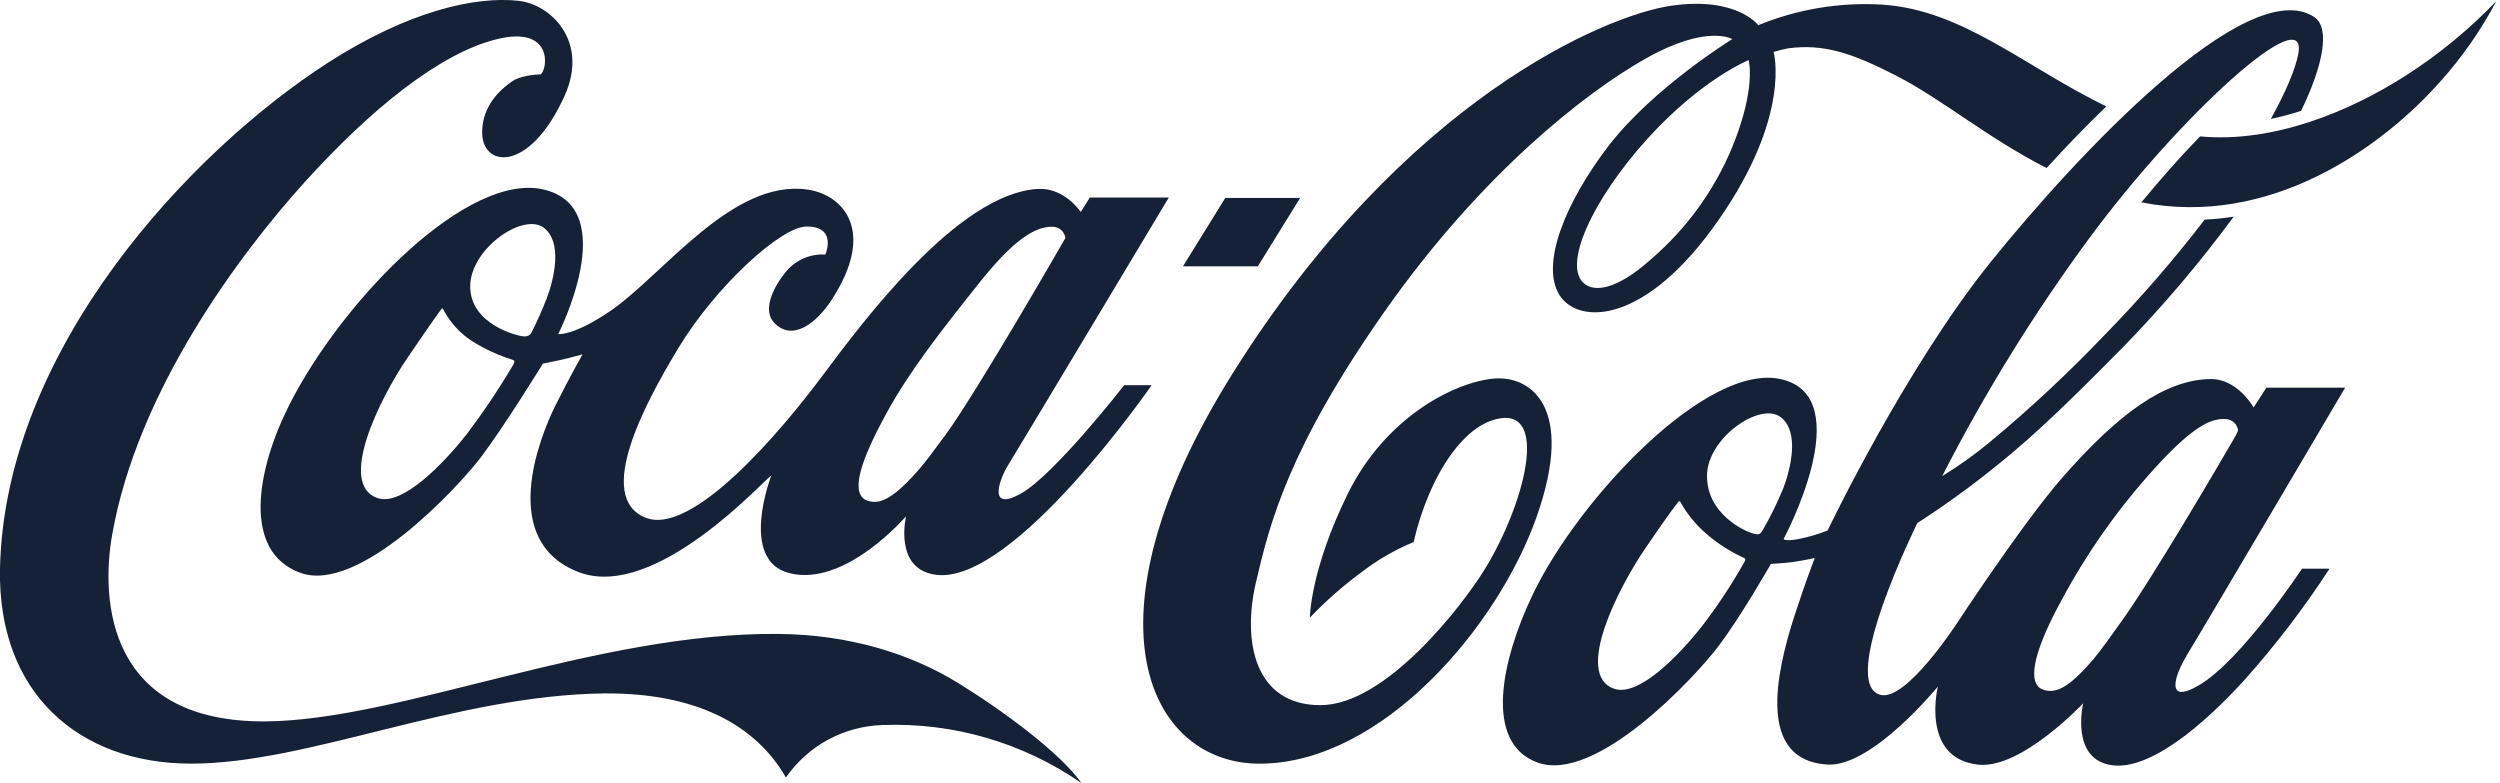 <?xml version="1.0" encoding="UTF-8"?>
<svg xmlns="http://www.w3.org/2000/svg" id="Capa_1" version="1.1" viewBox="0 0 616 193">
  <defs>
    <style>
      .st0 {
        fill: #142137;
      }
    </style>
  </defs>
  <path class="st0" d="M430.88,14.81s-11.53,4.59-24.94,19.37-21.22,31.4-15.44,35.82c2.22,1.68,7.34,2,16.63-6.4,8.57-7.44,15.3-16.78,19.66-27.26,6-14.63,4.09-21.35,4.09-21.51M504.27,41.4c-14.9-7.64-25.79-17-37.12-22.79-10.81-5.55-17.8-7.87-26.54-6.7-1.22.22-2.42.52-3.6.9,0,0,4.5,15.37-13.41,41.19-18.14,26.18-34.6,26-39.28,18.81-4.9-7.59,1.43-23.06,12-36.83,11.07-14.4,30.51-26.34,30.51-26.34,0,0-6.2-3.79-21.42,4.84-14.85,8.38-40.41,28.38-64.13,62.11-23.72,33.73-28.42,52.29-31.82,66.9s-.31,30.26,15.89,30.26,35.06-24.71,40.38-33.3c9.89-16,16.34-40.54,2.88-37.17-6.63,1.66-12,9-15.39,16.07-2.14,4.54-3.78,9.3-4.88,14.2-4.7,1.94-9.12,4.51-13.13,7.64-4.46,3.3-8.63,6.98-12.46,11,0,0,.06-11.68,9.37-30.58,9.31-18.9,26.4-27.53,36.08-28.34,8.72-.7,20.07,6.7,10.45,34-9.62,27.3-38,60.49-67.81,60.9-27.51.38-45.51-34.73-7.22-96C346,24.48,395.71,3.71,411.85,1.4c16.14-2.31,21.39,4.81,21.39,4.81,9.72-3.99,20.21-5.72,30.69-5.06,19.71,1.33,34.95,15.28,55.07,25.08-5.23,5-10.22,10.25-14.72,15.17M592.82,18.61c-13.66,8.76-32.56,16.7-50.72,15-4.6,4.75-9.52,10.25-14.45,16.25,31.49,6.23,59.08-13.28,73.75-29.89,5.35-5.97,9.94-12.58,13.68-19.67-6.68,6.96-14.15,13.1-22.27,18.31M550.88,107.33c.24-.42.43-.85.58-1.31-.09-.72-.43-1.39-.96-1.89-.53-.5-1.21-.81-1.93-.87-3-.14-7.09.43-17.82,12.31-8.9,9.81-16.56,20.68-22.81,32.36-6.14,11.22-8.63,19.58-5.1,21.74,1.15.59,2.48.73,3.72.38,2.39-.57,5.1-2.81,9.22-7.58,1.93-2.24,4.07-5.41,6.63-8.92,7.1-9.66,24.94-40.07,28.47-46.22ZM439.42,120.25c1.79-4.68,4.07-13.87-.67-17.48-5.09-3.83-18.07,5.16-18.14,14.38-.09,9.44,9.14,13.71,11.35,14.31,1.26.34,1.7.29,2.31-.72,1.96-3.37,3.68-6.88,5.15-10.49ZM429.6,137.42c-3.22-1.49-6.22-3.4-8.92-5.69-2.71-2.27-4.98-5.03-6.68-8.13-.18-.3-.36-.07-.56.2-.2.27-1,1-7.92,11.14-6.92,10.14-17.55,31.15-7.93,34.73,6.16,2.29,16.41-8.5,22-15.65,3.81-4.99,7.26-10.24,10.33-15.72.29-.61,0-.75-.31-.88M538.73,161.69c-2.61,4.18-5.59,12.2,3,7.21,10.51-6.07,25.48-28.78,25.48-28.78h6.79c-6.18,9.5-13.06,18.53-20.58,27-10.65,11.8-23.64,22.52-32.79,21.46-10.69-1.25-7.34-15.28-7.34-15.28,0,0-15.29,16.28-25.87,15.11-14.29-1.58-9.93-19.24-9.93-19.24,0,0-16.16,19.83-27.17,19.22-17.26-1-12.92-22-8.12-36.79,2.57-7.91,4.95-14.12,4.95-14.12,0,0-1.71.45-5.39,1-1.92.27-5.42.47-5.42.47,0,0-7.19,12.68-12.94,20.3s-30.19,33.89-44.57,28.63c-13.3-4.86-8.9-25.22-1.16-41.4,11.3-23.59,43.08-57.48,61.41-53,19,4.61.43,39.28.43,39.28,0,0,0,.13.2.22.38.14,1.37.25,3.66-.2,2.37-.48,4.7-1.18,6.95-2.07,0,0,19.1-40,40.2-66.17,21.1-26.17,63.19-71.24,79.71-60.34,4,2.68,2.2,11.91-3.24,23.11-2.45.8-4.94,1.46-7.46,2,3.64-6.61,6.05-12.18,6.77-16.07,2.49-13.52-29.08,15-51.64,45.64-13.59,18.47-25.66,38.01-36.1,58.43,4.08-2.49,7.97-5.26,11.64-8.31,10.06-8.34,19.63-17.27,28.64-26.74,8.68-8.89,16.82-18.28,24.38-28.14,2.4-.12,4.8-.36,7.17-.74-8.24,11.19-17.23,21.8-26.9,31.78-9,9.1-18.74,18.89-27.2,26-7.56,6.43-15.53,12.35-23.86,17.73,0,0-19.73,39.79-9,42.34,6.31,1.52,18.77-17.67,18.77-17.67,0,0,16.26-24.81,26.06-36,13.37-15.2,24.88-24,36.38-24.16,6.7-.12,10.65,7,10.65,7l3.15-4.88h19.4s-36.23,61.48-39.13,66.11M592.81,18.61c-13.66,8.76-32.56,16.7-50.72,15-4.6,4.75-9.52,10.25-14.45,16.25,31.49,6.23,59.08-13.28,73.75-29.89,5.35-5.97,9.95-12.58,13.69-19.67-6.68,6.96-14.15,13.1-22.27,18.31ZM320.36,48.77h-18.45l-10.43,16.85h18.45l10.43-16.85ZM233,107.12c7.85-10.76,29.51-48.47,29.51-48.47-.09-.72-.43-1.39-.95-1.89-.52-.5-1.2-.81-1.93-.87-3-.14-8,.87-17.93,13.3-9.93,12.43-17.64,22.32-23.26,32.61-6.16,11.23-8.85,19.15-5.31,21.3,1.15.58,2.47.71,3.71.38,2.3-.58,5.31-2.89,9.44-7.64,1.94-2.22,4.14-5.21,6.72-8.72ZM134,56.12c-5.1-3.85-18.07,5.16-18.14,14.36-.08,9.45,11.67,12.34,13.19,12.41.45.04.9-.06,1.29-.27.27-.16.49-.4.62-.68,1.38-2.71,2.62-5.5,3.72-8.34,1.79-4.68,4.06-13.87-.68-17.48ZM126.31,88.65c-3.52-1.1-6.88-2.64-10-4.6-3.03-1.97-5.49-4.7-7.14-7.91-.18-.3-.38-.07-.56.2-.18.27-1.22,1.57-8.16,11.75-6.94,10.18-17.22,31-7.59,34.58,6.14,2.33,16.51-8.55,22.14-15.67,4.21-5.6,8.11-11.42,11.66-17.46.23-.61,0-.75-.34-.86M277,94.92h6.76s-33.87,49-53,46.72c-10.68-1.25-7.51-14.43-7.51-14.43,0,0-15,17.56-28.78,14-12.5-3.21-4.43-24-4.43-24-1.42.57-28.47,31.06-47.48,23.75-19.89-7.68-9.56-33.21-5.78-40.89,3.21-6.47,6.76-12.77,6.76-12.77,0,0-3.05.86-5,1.3-1.95.44-4.77,1-4.77,1,0,0-9.41,15.29-15.16,22.92-5.75,7.63-30.19,33.85-44.59,28.63-14.4-5.22-10.83-25.37-2.74-41.37,13.12-25.95,44.25-57.84,63-53,18.94,4.83,3.26,35.55,3.26,35.55,0,0,3.77.49,12.8-5.67,13-8.87,30.16-32.73,48.74-29.93,8.76,1.32,16.92,10.27,5.76,27.27-3.56,5.46-9.53,10.34-14.1,5.51-2.85-3-.36-8.47,2.63-12.21,1.16-1.52,2.68-2.74,4.43-3.54,1.74-.8,3.66-1.16,5.57-1.04,0,0,3.07-7-4.74-6.9-6.32.12-22.32,14.85-31.35,29.73-8.28,13.66-20.83,36.93-8.23,42,11.55,4.66,33.53-21.43,43.71-35.1,10.18-13.67,33.38-44.65,52.84-45.89,6.7-.44,10.69,5.67,10.69,5.67l2.25-3.56h19.46s-36.65,61.16-39.51,65.79c-2.25,3.62-5.24,11.76,3,7.2,8.24-4.56,25.51-26.74,25.51-26.74ZM266.41,192.92c-14.33-9.92-31.49-14.93-48.9-14.27-4.71.13-9.33,1.37-13.48,3.61-4.14,2.25-7.7,5.44-10.38,9.32-7.42-12.95-22.09-20.9-44.77-20.72-36.65.42-73,17.32-101.8,17.3C19.48,188.16-.65,170.81,0,140,1.21,85.93,46.9,37.24,81,15.33,100.66,2.74,117.1-1,127.85.21c7.84.87,17.27,9.93,11.32,23.28-8.74,19.51-20.81,17.91-20.36,8.58.25-6.07,4.29-9.89,7.33-12,1.93-1.33,5.34-1.71,7.12-1.75,1.73-1.46,3-12.14-11-8.63-14,3.51-31,17.31-47.14,35.14-16.14,17.83-41.27,51.53-47.48,86.92-2.9,16.41-1,46.34,37.91,46,33-.27,81.64-22,126.34-21.55,17.35.17,32.45,4.85,44.22,12.11,11.56,7.12,25.42,17.52,30.34,24.62"></path>
</svg>
